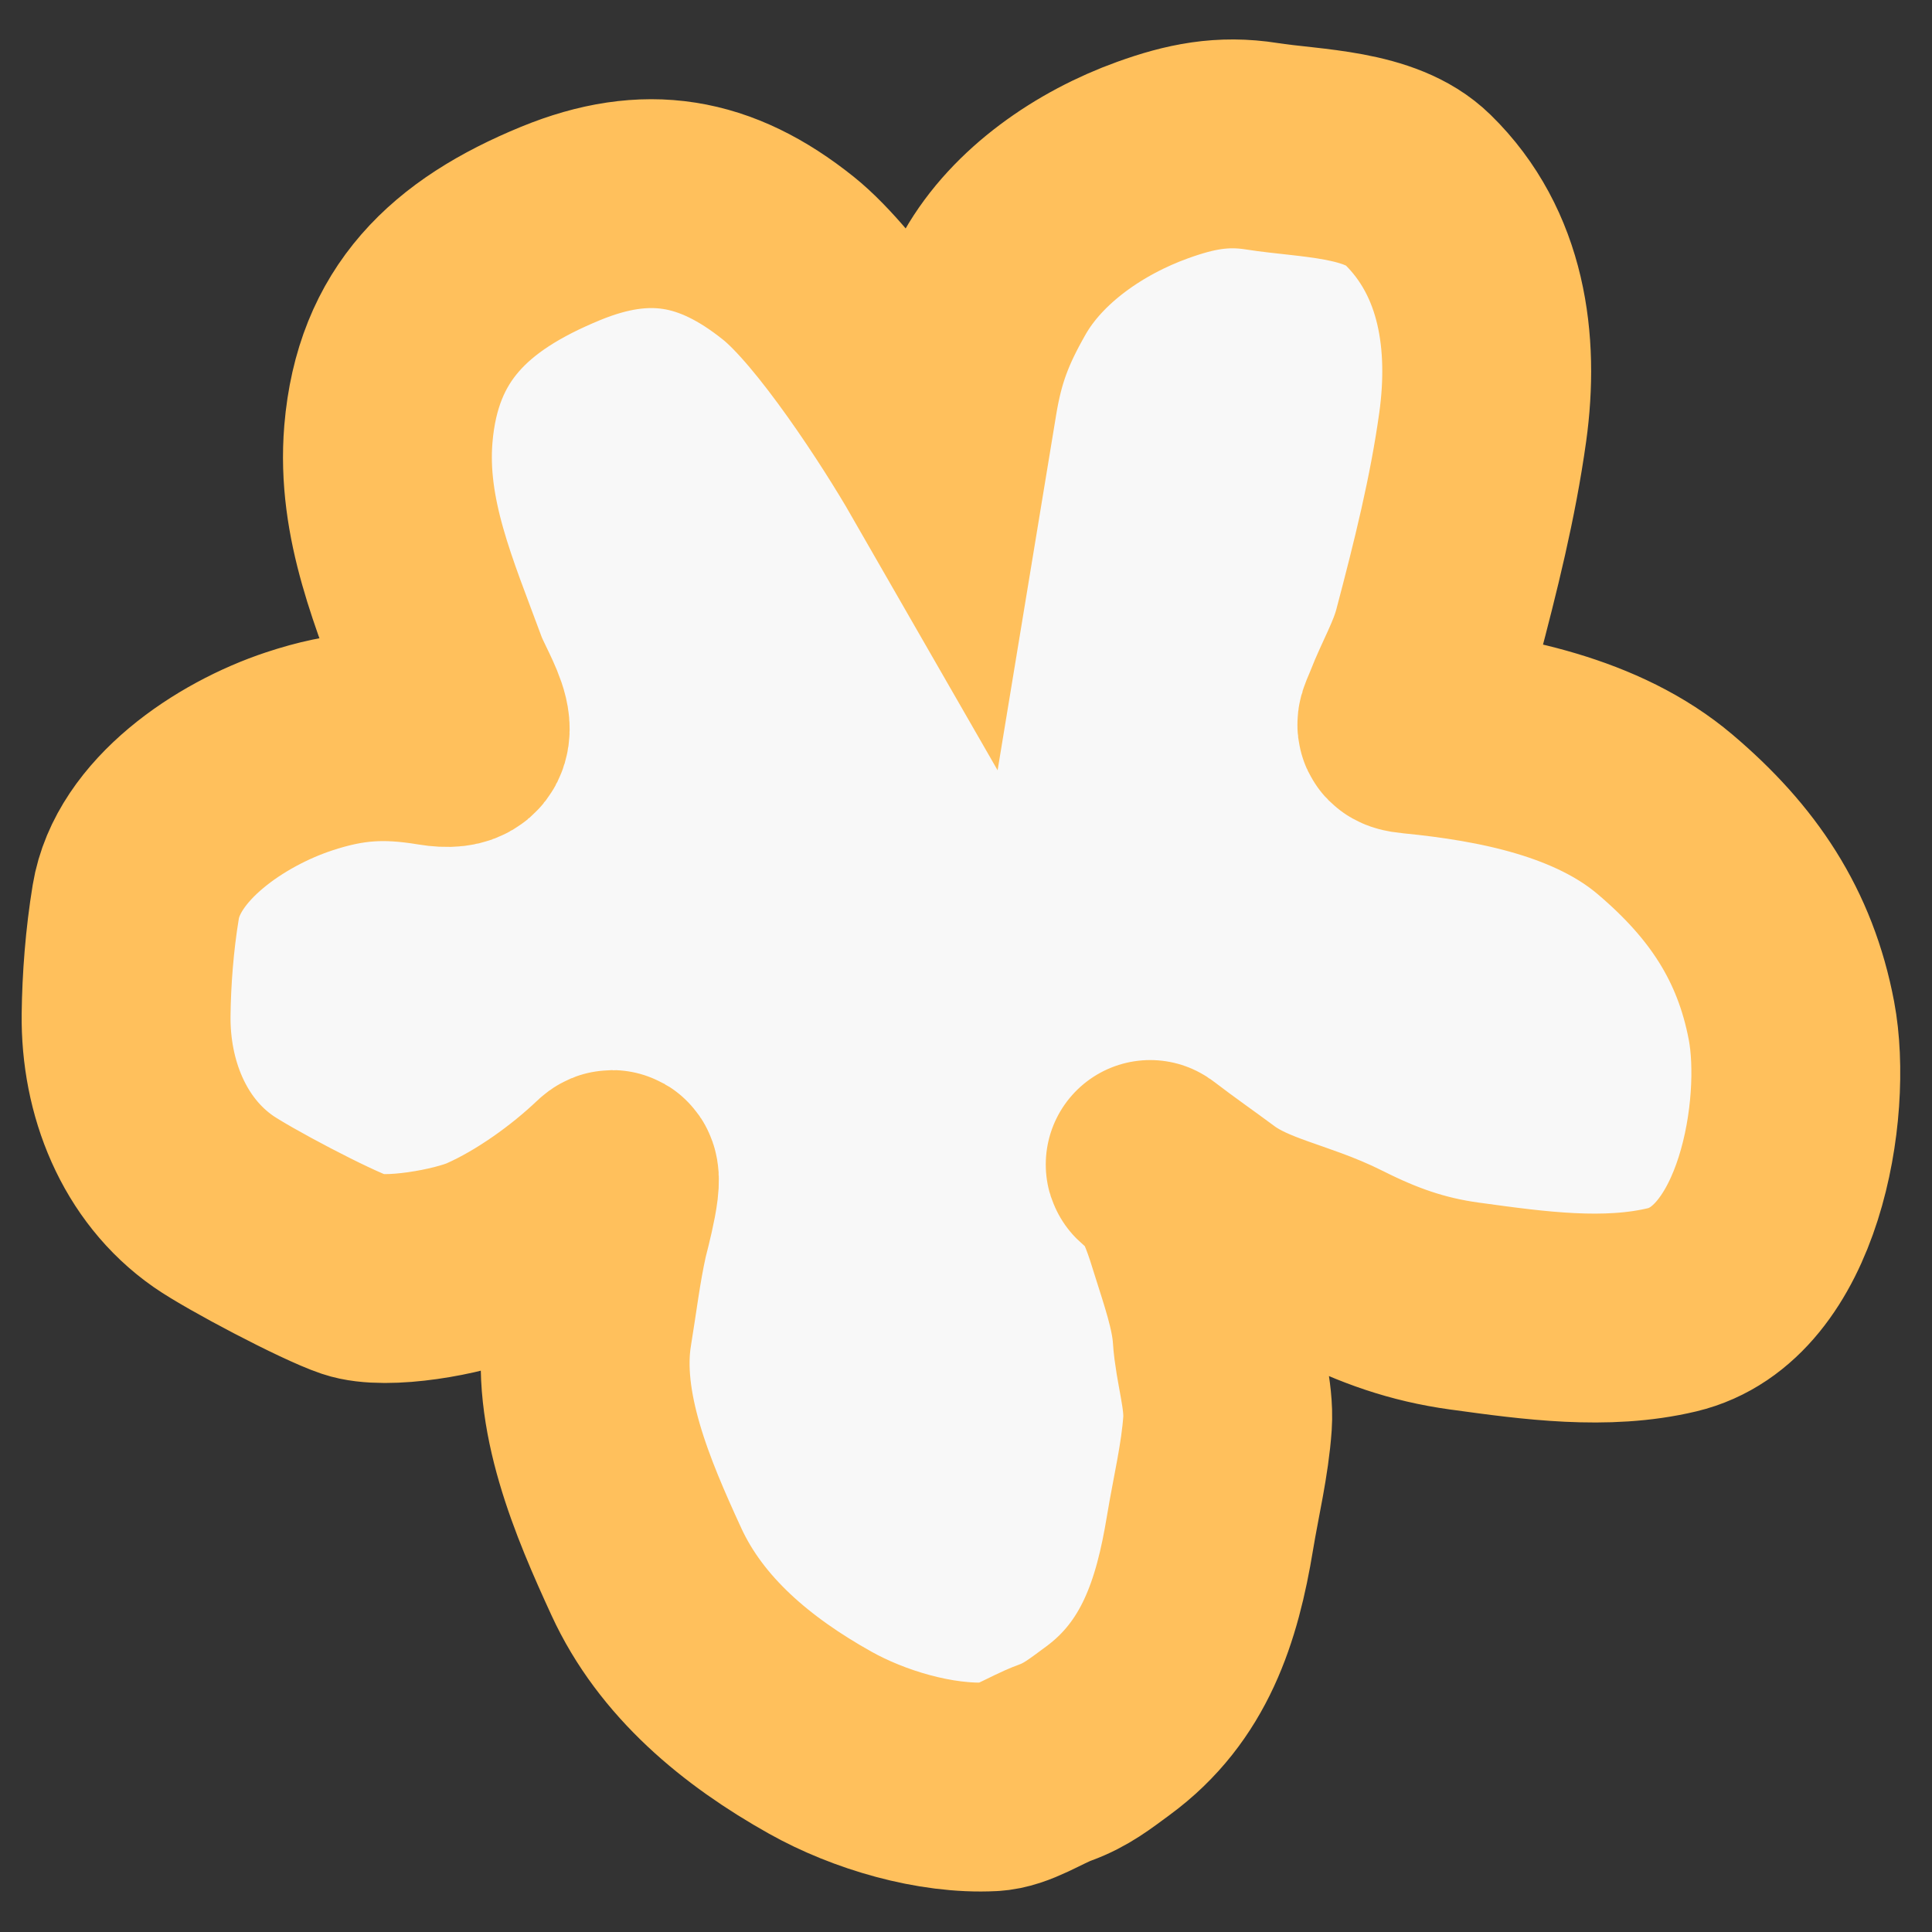 <?xml version="1.0" encoding="UTF-8"?> <svg xmlns="http://www.w3.org/2000/svg" width="37" height="37" viewBox="0 0 37 37" fill="none"><rect x="0" y="0" width="37" height="37" fill="#333333" stroke="none"/><path d="M18.253 7.621L18.044 8.89C17.447 7.851 16.063 5.717 15.098 4.945C13.705 3.83 12.377 3.606 10.737 4.279C8.805 5.073 7.615 6.201 7.438 8.31C7.302 9.94 7.946 11.393 8.501 12.901C8.7 13.441 9.399 14.374 8.33 14.198C7.377 14.041 6.664 14.08 5.728 14.39C4.412 14.825 2.827 15.891 2.6 17.271C2.479 18.005 2.423 18.763 2.415 19.433C2.398 20.825 2.943 22.21 4.084 23.007C4.555 23.336 6.236 24.224 6.797 24.413C7.394 24.615 8.8 24.357 9.359 24.11C10.172 23.751 11.032 23.133 11.665 22.529C11.933 22.272 11.592 23.505 11.562 23.642C11.43 24.238 11.357 24.852 11.258 25.453C11.003 27.001 11.739 28.708 12.377 30.096C13.044 31.549 14.308 32.59 15.706 33.373C16.638 33.896 17.913 34.275 18.99 34.219C19.394 34.199 19.827 33.894 20.204 33.757C20.613 33.608 20.874 33.398 21.217 33.146C22.497 32.206 22.927 30.849 23.173 29.356C23.287 28.664 23.46 27.956 23.508 27.256C23.545 26.713 23.343 26.121 23.308 25.572C23.272 25.02 23.046 24.375 22.879 23.84C22.75 23.427 22.604 22.937 22.335 22.583C22.297 22.533 21.892 22.195 22.075 22.335C22.45 22.623 22.84 22.894 23.22 23.176C23.907 23.687 24.82 23.825 25.587 24.213C26.396 24.621 27.138 24.887 28.042 25.012L28.095 25.019C29.368 25.194 30.758 25.386 32.023 25.084C34.077 24.594 34.625 21.227 34.309 19.551C33.998 17.904 33.181 16.693 31.89 15.598C30.593 14.497 28.723 14.131 27.076 13.969C26.752 13.937 26.832 13.9 26.95 13.596C27.136 13.115 27.393 12.686 27.527 12.177C27.876 10.854 28.207 9.536 28.396 8.177C28.619 6.566 28.396 4.847 27.148 3.629C26.434 2.93 25.087 2.946 24.167 2.801C23.409 2.681 22.788 2.808 22.073 3.066C20.88 3.496 19.68 4.311 19.051 5.418C18.618 6.179 18.396 6.753 18.253 7.621Z" fill="#F8F8F8" stroke="#FFC05C" stroke-width="4" stroke-linecap="round"></path></svg> 